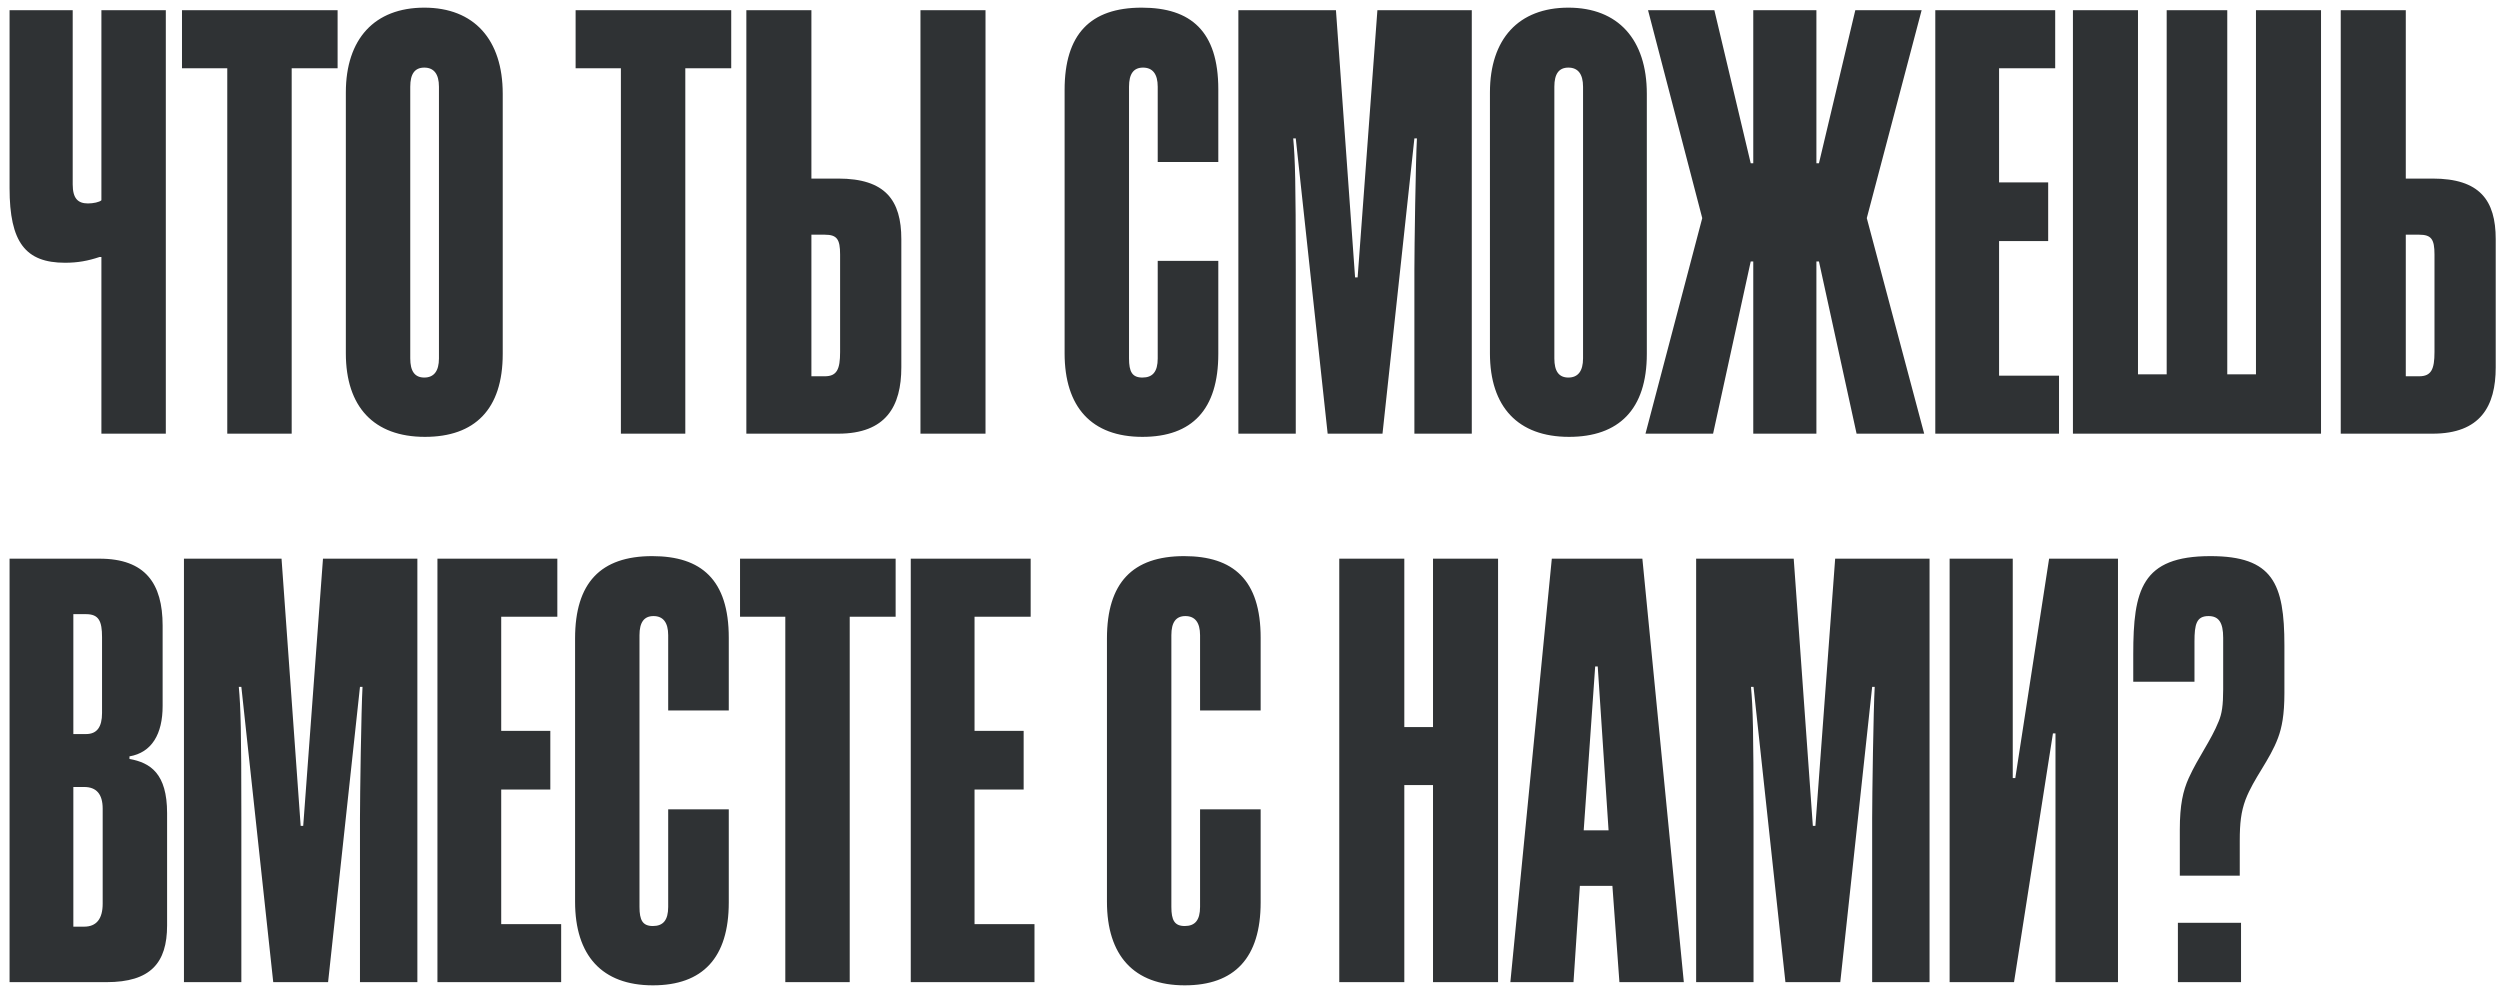<?xml version="1.0" encoding="UTF-8"?> <svg xmlns="http://www.w3.org/2000/svg" width="196" height="78" viewBox="0 0 196 78" fill="none"><path d="M13 34H7.95V20.15H7.8C6.9 20.45 6.1 20.6 5.1 20.6C2 20.6 0.75 19 0.75 14.75V0.8H5.7V14.45C5.7 15.55 6.1 15.95 6.9 15.95C7.3 15.95 7.8 15.85 7.95 15.7V0.8H13V34ZM22.868 34H17.818V5.35H14.268V0.8H26.468V5.35H22.868V34ZM39.414 7.35V27.75C39.414 32.1 37.214 34.25 33.314 34.25C29.314 34.25 27.114 31.9 27.114 27.7V7.25C27.114 3.05 29.364 0.6 33.264 0.6C37.164 0.6 39.414 3.1 39.414 7.35ZM34.414 28.1V6.8C34.414 5.8 34.014 5.3 33.264 5.3C32.514 5.3 32.164 5.8 32.164 6.8V28.1C32.164 29.1 32.514 29.6 33.264 29.6C34.014 29.6 34.414 29.1 34.414 28.1ZM53.728 34H48.678V5.35H45.128V0.8H57.328V5.35H53.728V34ZM77.264 34H72.164V0.8H77.264V34ZM63.614 0.8V14H65.714C69.414 14 70.664 15.7 70.664 18.75V28.8C70.664 31.85 69.464 34 65.714 34H58.514V0.8H63.614ZM63.614 29.5H64.664C65.614 29.5 65.864 28.95 65.864 27.6V19.95C65.864 18.75 65.614 18.4 64.664 18.4H63.614V29.5ZM90.765 28.1V20.45H95.515V27.75C95.515 32.1 93.465 34.25 89.565 34.25C85.565 34.25 83.465 31.9 83.465 27.7V7.05C83.465 2.7 85.465 0.6 89.515 0.6C93.365 0.6 95.515 2.45 95.515 7V12.7H90.765V6.8C90.765 5.8 90.365 5.3 89.615 5.3C88.865 5.3 88.515 5.8 88.515 6.8V28.1C88.515 29.15 88.765 29.6 89.565 29.6C90.365 29.6 90.765 29.15 90.765 28.1ZM115.388 34H110.888V21.15C110.888 19.5 110.988 12.55 111.088 10.85H110.888L108.388 34H104.088L101.588 10.85H101.388C101.538 12.5 101.588 14.2 101.588 21.15V34H97.088V0.8H104.738L106.238 21.75H106.438L107.988 0.8H115.388V34ZM129.111 7.35V27.75C129.111 32.1 126.911 34.25 123.011 34.25C119.011 34.25 116.811 31.9 116.811 27.7V7.25C116.811 3.05 119.061 0.6 122.961 0.6C126.861 0.6 129.111 3.1 129.111 7.35ZM124.111 28.1V6.8C124.111 5.8 123.711 5.3 122.961 5.3C122.211 5.3 121.861 5.8 121.861 6.8V28.1C121.861 29.1 122.211 29.6 122.961 29.6C123.711 29.6 124.111 29.1 124.111 28.1ZM134.306 34H129.006L133.456 17.1L129.206 0.8H134.406L137.256 12.8H137.456V0.8H142.406V12.8H142.606L145.456 0.8H150.656L146.356 17.1L150.856 34H145.556L142.606 20.5H142.406V34H137.456V20.5H137.256L134.306 34ZM161.427 34H151.727V0.8H161.127V5.35H156.727V14.3H160.577V18.9H156.727V29.45H161.427V34ZM181.968 34H162.518V0.8H167.618V29.35H169.868V0.8H174.618V29.35H176.868V0.8H181.968V34ZM188.614 0.8V14H190.714C194.414 14 195.664 15.7 195.664 18.75V28.8C195.664 31.85 194.464 34 190.714 34H183.514V0.8H188.614ZM188.614 29.5H189.664C190.614 29.5 190.864 28.95 190.864 27.6V19.95C190.864 18.75 190.614 18.4 189.664 18.4H188.614V29.5ZM8.35 77H0.75V43.8H7.8C11.4 43.8 12.75 45.75 12.75 49.05V55.35C12.75 57.55 11.9 59 10.15 59.3V59.5C11.8 59.8 13.1 60.65 13.1 63.75V72.55C13.1 75.5 11.8 77 8.35 77ZM8.05 70.85V63.4C8.05 62.25 7.55 61.7 6.6 61.7H5.75V72.65H6.6C7.55 72.65 8.05 72.05 8.05 70.85ZM8 55.9V49.95C8 48.7 7.75 48.15 6.75 48.15H5.75V57.55H6.75C7.6 57.55 8 57 8 55.9ZM32.722 77H28.222V64.15C28.222 62.5 28.322 55.55 28.422 53.85H28.222L25.722 77H21.422L18.922 53.85H18.722C18.872 55.5 18.922 57.2 18.922 64.15V77H14.422V43.8H22.072L23.572 64.75H23.772L25.322 43.8H32.722V77ZM43.995 77H34.295V43.8H43.695V48.35H39.295V57.3H43.145V61.9H39.295V72.45H43.995V77ZM52.386 71.1V63.45H57.136V70.75C57.136 75.1 55.086 77.25 51.186 77.25C47.186 77.25 45.086 74.9 45.086 70.7V50.05C45.086 45.7 47.086 43.6 51.136 43.6C54.986 43.6 57.136 45.45 57.136 50V55.7H52.386V49.8C52.386 48.8 51.986 48.3 51.236 48.3C50.486 48.3 50.136 48.8 50.136 49.8V71.1C50.136 72.15 50.386 72.6 51.186 72.6C51.986 72.6 52.386 72.15 52.386 71.1ZM66.618 77H61.568V48.35H58.018V43.8H70.218V48.35H66.618V77ZM81.104 77H71.404V43.8H80.804V48.35H76.404V57.3H80.254V61.9H76.404V72.45H81.104V77ZM94.085 71.1V63.45H98.835V70.75C98.835 75.1 96.785 77.25 92.885 77.25C88.885 77.25 86.785 74.9 86.785 70.7V50.05C86.785 45.7 88.785 43.6 92.835 43.6C96.685 43.6 98.835 45.45 98.835 50V55.7H94.085V49.8C94.085 48.8 93.685 48.3 92.935 48.3C92.185 48.3 91.835 48.8 91.835 49.8V71.1C91.835 72.15 92.085 72.6 92.885 72.6C93.685 72.6 94.085 72.15 94.085 71.1ZM117.448 77H112.348V61.55H110.098V77H104.998V43.8H110.098V57H112.348V43.8H117.448V77ZM132.012 77H126.962L126.412 69.45H123.862L123.362 77H118.412L121.662 43.8H128.762L132.012 77ZM125.062 52.25L124.162 65.1H126.112L125.262 52.25H125.062ZM151.277 77H146.777V64.15C146.777 62.5 146.877 55.55 146.977 53.85H146.777L144.277 77H139.977L137.477 53.85H137.277C137.427 55.5 137.477 57.2 137.477 64.15V77H132.977V43.8H140.627L142.127 64.75H142.327L143.877 43.8H151.277V77ZM166.05 77H161.15V57.5H160.95L157.9 77H152.85V43.8H157.8V61H158L160.65 43.8H166.05V77ZM175.697 77H170.747V72.35H175.697V77ZM175.597 68.65H170.897V65.05C170.897 63.1 171.147 62 171.597 61C172.347 59.35 173.347 58.05 173.947 56.55C174.197 55.95 174.297 55.3 174.297 54.05V50C174.297 48.8 173.947 48.3 173.147 48.3C172.197 48.3 172.047 48.95 172.047 50.3V53.45H167.247V51.3C167.247 46.25 167.897 43.6 173.297 43.6C178.197 43.6 179.097 45.75 179.097 50.6V54.35C179.097 56.05 178.897 57.05 178.597 57.85C177.947 59.6 176.697 61 176.047 62.7C175.697 63.65 175.597 64.55 175.597 65.9V68.65Z" fill="#2F3234"></path></svg> 